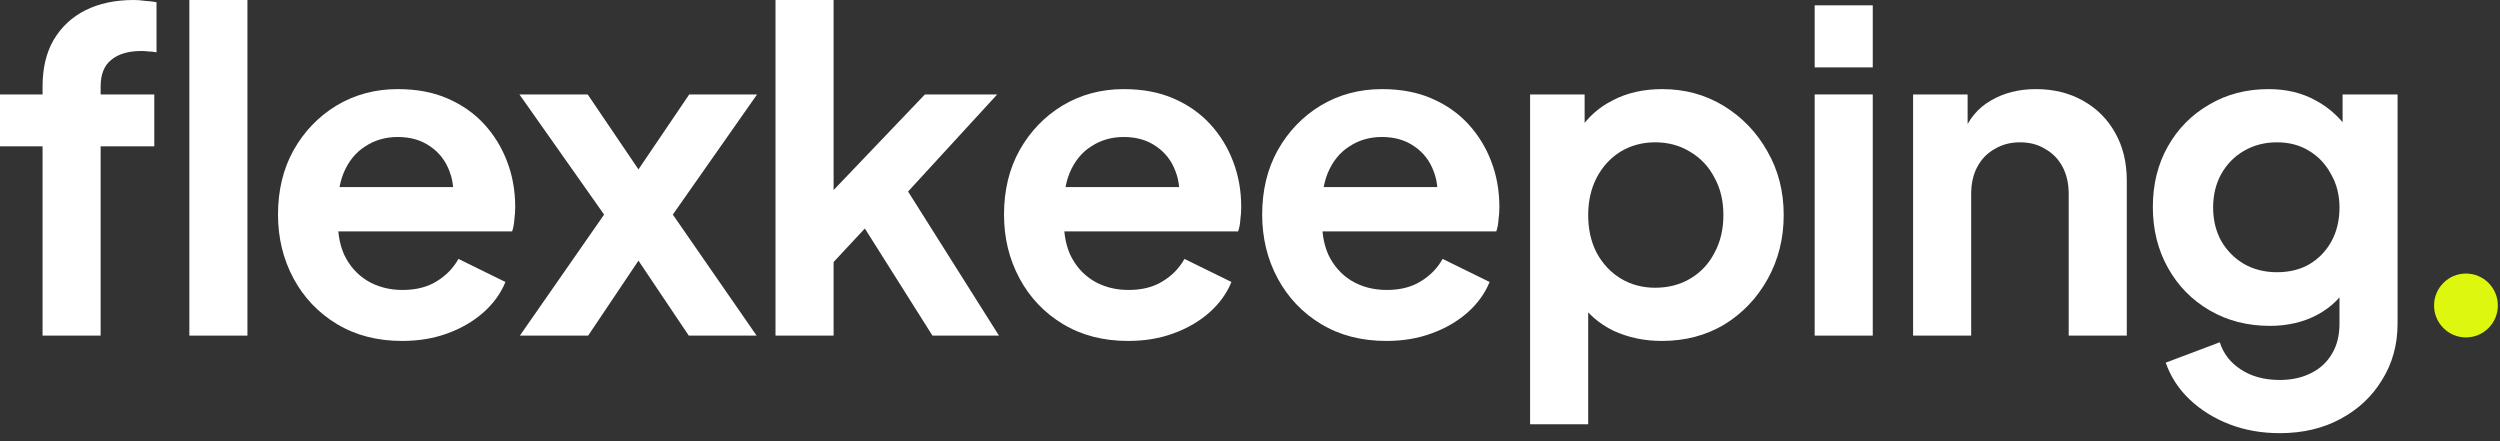 <svg width="187" height="33" viewBox="0 0 187 33" fill="none" xmlns="http://www.w3.org/2000/svg">
<rect x="0" y="0" width="187" height="33" fill="#333333" stroke="none"/>
<path d="M184.453 25.239C183.136 25.239 182.068 24.168 182.068 22.85C182.068 21.532 183.136 20.461 184.453 20.461C185.771 20.461 186.839 21.532 186.839 22.85C186.839 24.168 185.771 25.239 184.453 25.239Z" fill="#DDF80E"/>
<path d="M170.517 32.4C169.168 32.4 167.919 32.179 166.769 31.737C165.62 31.295 164.625 30.676 163.785 29.88C162.967 29.106 162.37 28.189 161.994 27.127L166.04 25.602C166.305 26.442 166.825 27.116 167.598 27.625C168.394 28.155 169.367 28.421 170.517 28.421C171.401 28.421 172.175 28.255 172.838 27.923C173.524 27.592 174.054 27.105 174.43 26.464C174.806 25.845 174.994 25.093 174.994 24.209V20.097L175.823 21.092C175.204 22.175 174.375 22.993 173.336 23.546C172.297 24.098 171.114 24.375 169.787 24.375C168.107 24.375 166.604 23.988 165.277 23.214C163.951 22.44 162.911 21.379 162.16 20.03C161.408 18.682 161.032 17.167 161.032 15.487C161.032 13.785 161.408 12.27 162.16 10.944C162.911 9.617 163.94 8.578 165.244 7.826C166.548 7.053 168.03 6.666 169.688 6.666C171.036 6.666 172.219 6.953 173.236 7.528C174.275 8.081 175.138 8.888 175.823 9.949L175.226 11.043V7.064H179.338V24.209C179.338 25.779 178.951 27.183 178.177 28.421C177.426 29.659 176.387 30.631 175.06 31.339C173.756 32.046 172.241 32.4 170.517 32.4ZM170.318 20.362C171.246 20.362 172.053 20.163 172.739 19.765C173.446 19.345 173.999 18.77 174.397 18.041C174.795 17.311 174.994 16.471 174.994 15.52C174.994 14.592 174.784 13.763 174.364 13.033C173.966 12.281 173.413 11.695 172.706 11.275C172.02 10.855 171.224 10.645 170.318 10.645C169.411 10.645 168.593 10.855 167.864 11.275C167.134 11.695 166.559 12.281 166.139 13.033C165.741 13.763 165.542 14.592 165.542 15.52C165.542 16.449 165.741 17.278 166.139 18.008C166.559 18.737 167.123 19.312 167.831 19.732C168.56 20.152 169.389 20.362 170.318 20.362Z" fill="white"/>
<path d="M143.099 25.104V7.064H147.178V10.612L146.846 9.982C147.266 8.899 147.951 8.081 148.902 7.528C149.875 6.953 151.002 6.666 152.285 6.666C153.611 6.666 154.783 6.953 155.8 7.528C156.839 8.103 157.646 8.91 158.221 9.949C158.796 10.966 159.083 12.149 159.083 13.497V25.104H154.739V14.525C154.739 13.729 154.584 13.044 154.275 12.469C153.965 11.895 153.534 11.452 152.981 11.143C152.451 10.811 151.82 10.645 151.091 10.645C150.383 10.645 149.753 10.811 149.201 11.143C148.648 11.452 148.217 11.895 147.907 12.469C147.598 13.044 147.443 13.729 147.443 14.525V25.104H143.099Z" fill="white"/>
<path d="M135.738 25.104V7.064H140.082V25.104H135.738ZM135.738 5.041V0.398H140.082V5.041H135.738Z" fill="white"/>
<path d="M114.451 31.737V7.064H118.53V10.645L118.132 9.75C118.752 8.777 119.592 8.025 120.653 7.495C121.714 6.942 122.941 6.666 124.334 6.666C126.036 6.666 127.573 7.086 128.944 7.926C130.314 8.766 131.398 9.894 132.194 11.309C133.012 12.723 133.421 14.315 133.421 16.084C133.421 17.831 133.023 19.422 132.227 20.86C131.431 22.297 130.347 23.435 128.977 24.275C127.606 25.093 126.047 25.502 124.301 25.502C122.996 25.502 121.791 25.248 120.686 24.739C119.603 24.209 118.74 23.457 118.099 22.485L118.796 21.622V31.737H114.451ZM123.803 21.523C124.798 21.523 125.683 21.291 126.456 20.826C127.23 20.362 127.827 19.721 128.247 18.903C128.689 18.085 128.91 17.145 128.91 16.084C128.91 15.023 128.689 14.094 128.247 13.298C127.827 12.48 127.23 11.839 126.456 11.375C125.683 10.889 124.798 10.645 123.803 10.645C122.853 10.645 121.99 10.877 121.217 11.342C120.465 11.806 119.868 12.458 119.426 13.298C119.006 14.116 118.796 15.045 118.796 16.084C118.796 17.145 119.006 18.085 119.426 18.903C119.868 19.721 120.465 20.362 121.217 20.826C121.99 21.291 122.853 21.523 123.803 21.523Z" fill="white"/>
<path d="M103.697 25.502C101.84 25.502 100.215 25.082 98.822 24.242C97.429 23.402 96.346 22.263 95.572 20.826C94.798 19.389 94.411 17.797 94.411 16.051C94.411 14.238 94.798 12.635 95.572 11.242C96.368 9.827 97.44 8.711 98.789 7.893C100.159 7.075 101.685 6.666 103.365 6.666C104.78 6.666 106.018 6.898 107.079 7.362C108.163 7.826 109.08 8.468 109.832 9.286C110.584 10.104 111.158 11.043 111.556 12.104C111.954 13.144 112.153 14.271 112.153 15.487C112.153 15.797 112.131 16.117 112.087 16.449C112.065 16.78 112.01 17.068 111.921 17.311H97.993V13.995H109.467L107.411 15.553C107.61 14.536 107.555 13.63 107.245 12.834C106.958 12.038 106.471 11.408 105.786 10.944C105.123 10.479 104.316 10.247 103.365 10.247C102.459 10.247 101.652 10.479 100.944 10.944C100.237 11.386 99.695 12.049 99.319 12.934C98.966 13.796 98.833 14.846 98.921 16.084C98.833 17.189 98.977 18.173 99.352 19.035C99.75 19.876 100.325 20.528 101.077 20.992C101.851 21.456 102.735 21.689 103.73 21.689C104.725 21.689 105.565 21.479 106.25 21.058C106.958 20.638 107.51 20.075 107.908 19.367L111.424 21.092C111.07 21.954 110.517 22.717 109.766 23.38C109.014 24.043 108.118 24.563 107.079 24.939C106.062 25.314 104.935 25.502 103.697 25.502Z" fill="white"/>
<path d="M84.386 25.502C82.529 25.502 80.904 25.082 79.511 24.242C78.118 23.402 77.035 22.263 76.261 20.826C75.487 19.389 75.1 17.797 75.1 16.051C75.1 14.238 75.487 12.635 76.261 11.242C77.057 9.827 78.129 8.711 79.478 7.893C80.849 7.075 82.374 6.666 84.054 6.666C85.469 6.666 86.707 6.898 87.769 7.362C88.852 7.826 89.769 8.468 90.521 9.286C91.273 10.104 91.848 11.043 92.246 12.104C92.644 13.144 92.843 14.271 92.843 15.487C92.843 15.797 92.82 16.117 92.776 16.449C92.754 16.78 92.699 17.068 92.61 17.311H78.682V13.995H90.156L88.1 15.553C88.299 14.536 88.244 13.63 87.934 12.834C87.647 12.038 87.161 11.408 86.475 10.944C85.812 10.479 85.005 10.247 84.054 10.247C83.148 10.247 82.341 10.479 81.633 10.944C80.926 11.386 80.384 12.049 80.008 12.934C79.655 13.796 79.522 14.846 79.611 16.084C79.522 17.189 79.666 18.173 80.042 19.035C80.44 19.876 81.014 20.528 81.766 20.992C82.54 21.456 83.424 21.689 84.419 21.689C85.414 21.689 86.254 21.479 86.939 21.058C87.647 20.638 88.2 20.075 88.598 19.367L92.113 21.092C91.759 21.954 91.206 22.717 90.455 23.38C89.703 24.043 88.808 24.563 87.769 24.939C86.752 25.314 85.624 25.502 84.386 25.502Z" fill="white"/>
<path d="M58.008 25.104V0H62.353V16.449L60.695 15.951L69.184 7.064H74.59L67.924 14.326L74.723 25.104H69.748L63.845 15.752L66.432 15.222L60.993 21.058L62.353 18.405V25.104H58.008Z" fill="white"/>
<path d="M38.886 25.105L45.187 16.051L38.853 7.064H43.96L48.901 14.36H46.613L51.554 7.064H56.628L50.327 16.051L56.595 25.105H51.521L46.646 17.842H48.868L43.993 25.105H38.886Z" fill="white"/>
<path d="M30.08 25.502C28.223 25.502 26.598 25.082 25.205 24.242C23.812 23.402 22.729 22.263 21.955 20.826C21.182 19.389 20.795 17.797 20.795 16.051C20.795 14.238 21.182 12.635 21.955 11.242C22.751 9.827 23.824 8.711 25.172 7.893C26.543 7.075 28.068 6.666 29.749 6.666C31.164 6.666 32.402 6.898 33.463 7.362C34.546 7.826 35.464 8.468 36.215 9.286C36.967 10.104 37.542 11.043 37.94 12.104C38.338 13.144 38.537 14.271 38.537 15.487C38.537 15.797 38.515 16.117 38.471 16.449C38.448 16.78 38.393 17.068 38.305 17.311H24.376V13.995H35.851L33.794 15.553C33.993 14.536 33.938 13.63 33.629 12.834C33.341 12.038 32.855 11.408 32.17 10.944C31.506 10.479 30.699 10.247 29.749 10.247C28.842 10.247 28.035 10.479 27.328 10.944C26.62 11.386 26.079 12.049 25.703 12.934C25.349 13.796 25.216 14.846 25.305 16.084C25.216 17.189 25.36 18.173 25.736 19.035C26.134 19.876 26.709 20.528 27.46 20.992C28.234 21.456 29.119 21.689 30.113 21.689C31.108 21.689 31.948 21.479 32.634 21.058C33.341 20.638 33.894 20.075 34.292 19.367L37.807 21.092C37.453 21.954 36.901 22.717 36.149 23.38C35.397 24.043 34.502 24.563 33.463 24.939C32.446 25.314 31.318 25.502 30.08 25.502Z" fill="white"/>
<path d="M14.164 25.104V0H18.508V25.104H14.164Z" fill="white"/>
<path d="M3.184 25.105V10.944H0V7.064H3.184V6.467C3.184 5.096 3.46 3.936 4.013 2.985C4.588 2.012 5.383 1.271 6.4 0.763C7.417 0.254 8.622 0 10.015 0C10.28 0 10.568 0.022 10.877 0.067C11.209 0.089 11.485 0.122 11.707 0.166V3.913C11.485 3.869 11.275 3.847 11.076 3.847C10.899 3.825 10.734 3.814 10.579 3.814C9.606 3.814 8.854 4.035 8.324 4.477C7.793 4.897 7.528 5.561 7.528 6.467V7.064H11.541V10.944H7.528V25.105H3.184Z" fill="white"/>
</svg>
